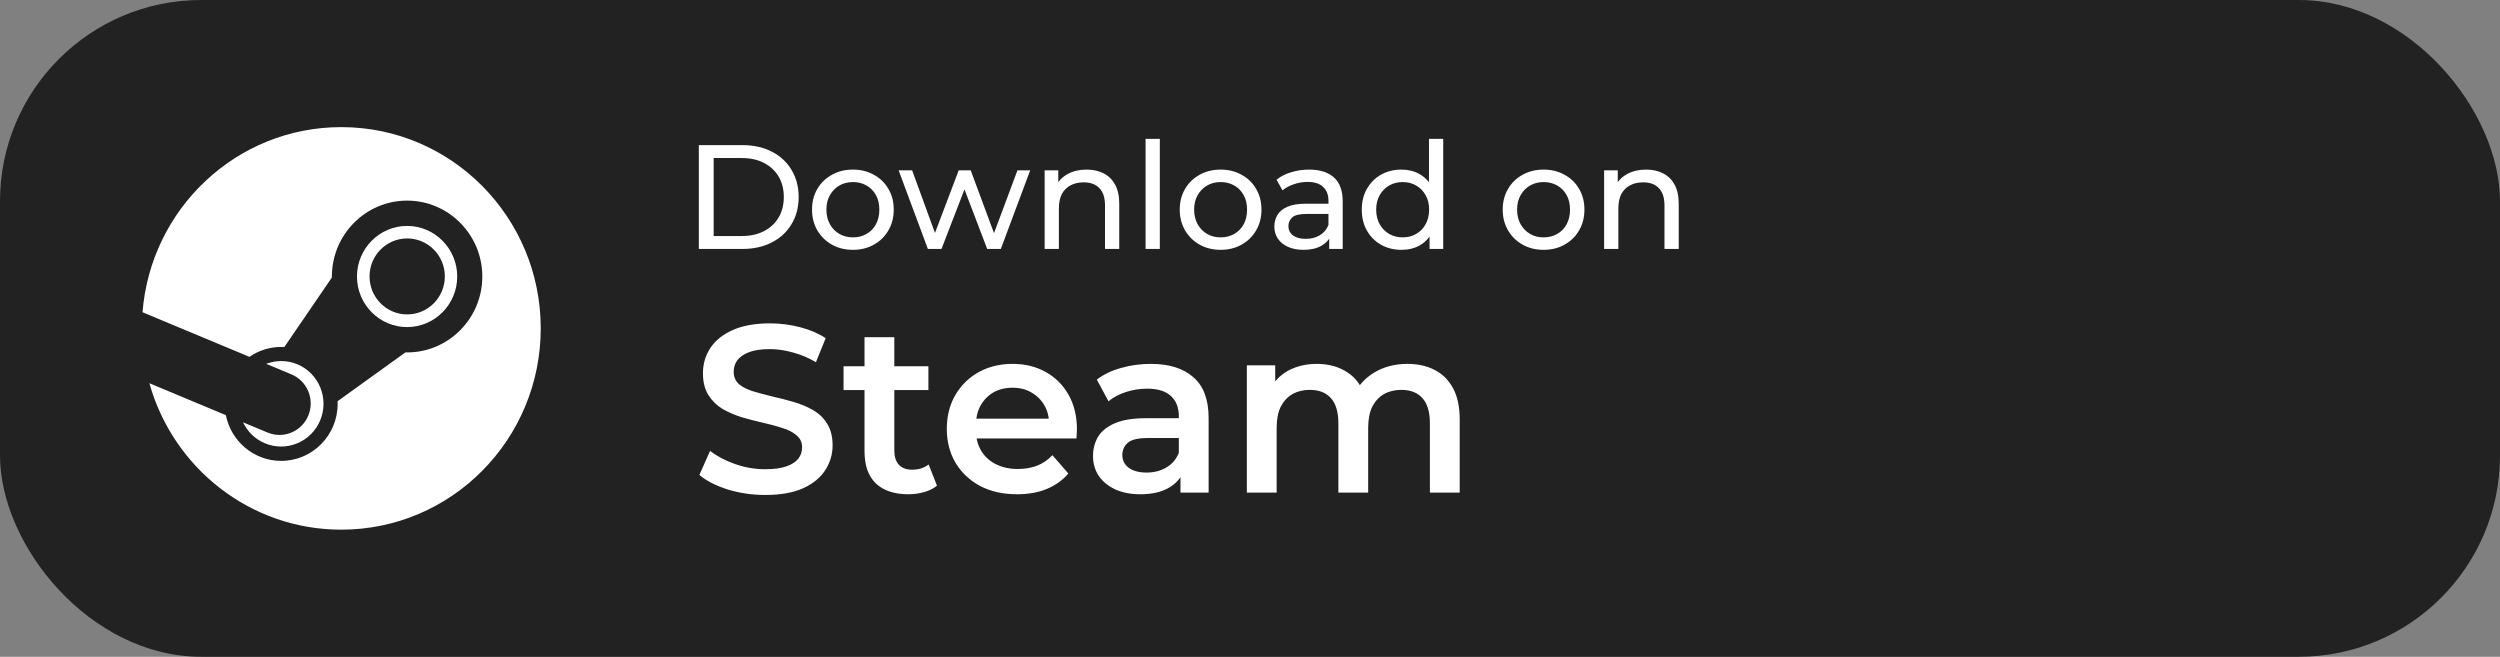 <svg width="472" height="124" viewBox="0 0 472 124" fill="none" xmlns="http://www.w3.org/2000/svg">
<rect x="0" y="0" width="472" height="124" fill="#808080" stroke="none"/>
<g clip-path="url(#clip0_1203_83)">
<rect width="472" height="124" rx="38" fill="#222222"/>
<path d="M131.94 47V27.4H140.2C142.291 27.4 144.129 27.811 145.716 28.632C147.321 29.453 148.563 30.601 149.44 32.076C150.336 33.551 150.784 35.259 150.784 37.2C150.784 39.141 150.336 40.849 149.44 42.324C148.563 43.799 147.321 44.947 145.716 45.768C144.129 46.589 142.291 47 140.2 47H131.94ZM134.74 44.564H140.032C141.656 44.564 143.056 44.256 144.232 43.64C145.427 43.024 146.351 42.165 147.004 41.064C147.657 39.944 147.984 38.656 147.984 37.2C147.984 35.725 147.657 34.437 147.004 33.336C146.351 32.235 145.427 31.376 144.232 30.76C143.056 30.144 141.656 29.836 140.032 29.836H134.74V44.564ZM161.037 47.168C159.543 47.168 158.218 46.841 157.061 46.188C155.903 45.535 154.989 44.639 154.317 43.5C153.645 42.343 153.309 41.036 153.309 39.58C153.309 38.105 153.645 36.799 154.317 35.66C154.989 34.521 155.903 33.635 157.061 33C158.218 32.347 159.543 32.02 161.037 32.02C162.511 32.02 163.827 32.347 164.985 33C166.161 33.635 167.075 34.521 167.729 35.66C168.401 36.78 168.737 38.087 168.737 39.58C168.737 41.055 168.401 42.361 167.729 43.5C167.075 44.639 166.161 45.535 164.985 46.188C163.827 46.841 162.511 47.168 161.037 47.168ZM161.037 44.816C161.989 44.816 162.838 44.601 163.585 44.172C164.35 43.743 164.947 43.136 165.377 42.352C165.806 41.549 166.021 40.625 166.021 39.58C166.021 38.516 165.806 37.601 165.377 36.836C164.947 36.052 164.35 35.445 163.585 35.016C162.838 34.587 161.989 34.372 161.037 34.372C160.085 34.372 159.235 34.587 158.489 35.016C157.742 35.445 157.145 36.052 156.697 36.836C156.249 37.601 156.025 38.516 156.025 39.58C156.025 40.625 156.249 41.549 156.697 42.352C157.145 43.136 157.742 43.743 158.489 44.172C159.235 44.601 160.085 44.816 161.037 44.816ZM175.18 47L169.664 32.16H172.212L177.112 45.6H175.908L181.004 32.16H183.272L188.256 45.6H187.08L192.092 32.16H194.5L188.956 47H186.38L181.704 34.736H182.488L177.756 47H175.18ZM205.152 32.02C206.365 32.02 207.429 32.253 208.344 32.72C209.277 33.187 210.005 33.896 210.528 34.848C211.05 35.8 211.312 37.004 211.312 38.46V47H208.624V38.768C208.624 37.331 208.269 36.248 207.56 35.52C206.869 34.792 205.889 34.428 204.62 34.428C203.668 34.428 202.837 34.615 202.128 34.988C201.418 35.361 200.868 35.912 200.476 36.64C200.102 37.368 199.916 38.273 199.916 39.356V47H197.228V32.16H199.804V36.164L199.384 35.1C199.869 34.129 200.616 33.373 201.624 32.832C202.632 32.291 203.808 32.02 205.152 32.02ZM216.286 47V26.224H218.974V47H216.286ZM230.463 47.168C228.969 47.168 227.644 46.841 226.487 46.188C225.329 45.535 224.415 44.639 223.743 43.5C223.071 42.343 222.735 41.036 222.735 39.58C222.735 38.105 223.071 36.799 223.743 35.66C224.415 34.521 225.329 33.635 226.487 33C227.644 32.347 228.969 32.02 230.463 32.02C231.937 32.02 233.253 32.347 234.411 33C235.587 33.635 236.501 34.521 237.155 35.66C237.827 36.78 238.163 38.087 238.163 39.58C238.163 41.055 237.827 42.361 237.155 43.5C236.501 44.639 235.587 45.535 234.411 46.188C233.253 46.841 231.937 47.168 230.463 47.168ZM230.463 44.816C231.415 44.816 232.264 44.601 233.011 44.172C233.776 43.743 234.373 43.136 234.803 42.352C235.232 41.549 235.447 40.625 235.447 39.58C235.447 38.516 235.232 37.601 234.803 36.836C234.373 36.052 233.776 35.445 233.011 35.016C232.264 34.587 231.415 34.372 230.463 34.372C229.511 34.372 228.661 34.587 227.915 35.016C227.168 35.445 226.571 36.052 226.123 36.836C225.675 37.601 225.451 38.516 225.451 39.58C225.451 40.625 225.675 41.549 226.123 42.352C226.571 43.136 227.168 43.743 227.915 44.172C228.661 44.601 229.511 44.816 230.463 44.816ZM250.955 47V43.864L250.815 43.276V37.928C250.815 36.789 250.479 35.912 249.807 35.296C249.154 34.661 248.165 34.344 246.839 34.344C245.962 34.344 245.103 34.493 244.263 34.792C243.423 35.072 242.714 35.455 242.135 35.94L241.015 33.924C241.781 33.308 242.695 32.841 243.759 32.524C244.842 32.188 245.971 32.02 247.147 32.02C249.182 32.02 250.75 32.515 251.851 33.504C252.953 34.493 253.503 36.005 253.503 38.04V47H250.955ZM246.083 47.168C244.982 47.168 244.011 46.981 243.171 46.608C242.35 46.235 241.715 45.721 241.267 45.068C240.819 44.396 240.595 43.64 240.595 42.8C240.595 41.997 240.782 41.269 241.155 40.616C241.547 39.963 242.173 39.44 243.031 39.048C243.909 38.656 245.085 38.46 246.559 38.46H251.263V40.392H246.671C245.327 40.392 244.422 40.616 243.955 41.064C243.489 41.512 243.255 42.053 243.255 42.688C243.255 43.416 243.545 44.004 244.123 44.452C244.702 44.881 245.505 45.096 246.531 45.096C247.539 45.096 248.417 44.872 249.163 44.424C249.929 43.976 250.479 43.323 250.815 42.464L251.347 44.312C250.993 45.189 250.367 45.889 249.471 46.412C248.575 46.916 247.446 47.168 246.083 47.168ZM264.61 47.168C263.172 47.168 261.884 46.851 260.746 46.216C259.626 45.581 258.739 44.695 258.086 43.556C257.432 42.417 257.106 41.092 257.106 39.58C257.106 38.068 257.432 36.752 258.086 35.632C258.739 34.493 259.626 33.607 260.746 32.972C261.884 32.337 263.172 32.02 264.61 32.02C265.86 32.02 266.99 32.3 267.998 32.86C269.006 33.42 269.808 34.26 270.406 35.38C271.022 36.5 271.33 37.9 271.33 39.58C271.33 41.26 271.031 42.66 270.434 43.78C269.855 44.9 269.062 45.749 268.054 46.328C267.046 46.888 265.898 47.168 264.61 47.168ZM264.834 44.816C265.767 44.816 266.607 44.601 267.354 44.172C268.119 43.743 268.716 43.136 269.146 42.352C269.594 41.549 269.818 40.625 269.818 39.58C269.818 38.516 269.594 37.601 269.146 36.836C268.716 36.052 268.119 35.445 267.354 35.016C266.607 34.587 265.767 34.372 264.834 34.372C263.882 34.372 263.032 34.587 262.286 35.016C261.539 35.445 260.942 36.052 260.494 36.836C260.046 37.601 259.822 38.516 259.822 39.58C259.822 40.625 260.046 41.549 260.494 42.352C260.942 43.136 261.539 43.743 262.286 44.172C263.032 44.601 263.882 44.816 264.834 44.816ZM269.902 47V42.996L270.07 39.552L269.79 36.108V26.224H272.478V47H269.902ZM291.439 47.168C289.946 47.168 288.62 46.841 287.463 46.188C286.306 45.535 285.391 44.639 284.719 43.5C284.047 42.343 283.711 41.036 283.711 39.58C283.711 38.105 284.047 36.799 284.719 35.66C285.391 34.521 286.306 33.635 287.463 33C288.62 32.347 289.946 32.02 291.439 32.02C292.914 32.02 294.23 32.347 295.387 33C296.563 33.635 297.478 34.521 298.131 35.66C298.803 36.78 299.139 38.087 299.139 39.58C299.139 41.055 298.803 42.361 298.131 43.5C297.478 44.639 296.563 45.535 295.387 46.188C294.23 46.841 292.914 47.168 291.439 47.168ZM291.439 44.816C292.391 44.816 293.24 44.601 293.987 44.172C294.752 43.743 295.35 43.136 295.779 42.352C296.208 41.549 296.423 40.625 296.423 39.58C296.423 38.516 296.208 37.601 295.779 36.836C295.35 36.052 294.752 35.445 293.987 35.016C293.24 34.587 292.391 34.372 291.439 34.372C290.487 34.372 289.638 34.587 288.891 35.016C288.144 35.445 287.547 36.052 287.099 36.836C286.651 37.601 286.427 38.516 286.427 39.58C286.427 40.625 286.651 41.549 287.099 42.352C287.547 43.136 288.144 43.743 288.891 44.172C289.638 44.601 290.487 44.816 291.439 44.816ZM310.781 32.02C311.994 32.02 313.058 32.253 313.973 32.72C314.906 33.187 315.634 33.896 316.157 34.848C316.679 35.8 316.941 37.004 316.941 38.46V47H314.253V38.768C314.253 37.331 313.898 36.248 313.189 35.52C312.498 34.792 311.518 34.428 310.249 34.428C309.297 34.428 308.466 34.615 307.757 34.988C307.047 35.361 306.497 35.912 306.105 36.64C305.731 37.368 305.545 38.273 305.545 39.356V47H302.857V32.16H305.433V36.164L305.013 35.1C305.498 34.129 306.245 33.373 307.253 32.832C308.261 32.291 309.437 32.02 310.781 32.02Z" fill="white"/>
<path d="M144.461 93.45C142.001 93.45 139.646 93.105 137.396 92.415C135.146 91.695 133.361 90.78 132.041 89.67L134.066 85.125C135.326 86.115 136.886 86.94 138.746 87.6C140.606 88.26 142.511 88.59 144.461 88.59C146.111 88.59 147.446 88.41 148.466 88.05C149.486 87.69 150.236 87.21 150.716 86.61C151.196 85.98 151.436 85.275 151.436 84.495C151.436 83.535 151.091 82.77 150.401 82.2C149.711 81.6 148.811 81.135 147.701 80.805C146.621 80.445 145.406 80.115 144.056 79.815C142.736 79.515 141.401 79.17 140.051 78.78C138.731 78.36 137.516 77.835 136.406 77.205C135.326 76.545 134.441 75.675 133.751 74.595C133.061 73.515 132.716 72.135 132.716 70.455C132.716 68.745 133.166 67.185 134.066 65.775C134.996 64.335 136.391 63.195 138.251 62.355C140.141 61.485 142.526 61.05 145.406 61.05C147.296 61.05 149.171 61.29 151.031 61.77C152.891 62.25 154.511 62.94 155.891 63.84L154.046 68.385C152.636 67.545 151.181 66.93 149.681 66.54C148.181 66.12 146.741 65.91 145.361 65.91C143.741 65.91 142.421 66.105 141.401 66.495C140.411 66.885 139.676 67.395 139.196 68.025C138.746 68.655 138.521 69.375 138.521 70.185C138.521 71.145 138.851 71.925 139.511 72.525C140.201 73.095 141.086 73.545 142.166 73.875C143.276 74.205 144.506 74.535 145.856 74.865C147.206 75.165 148.541 75.51 149.861 75.9C151.211 76.29 152.426 76.8 153.506 77.43C154.616 78.06 155.501 78.915 156.161 79.995C156.851 81.075 157.196 82.44 157.196 84.09C157.196 85.77 156.731 87.33 155.801 88.77C154.901 90.18 153.506 91.32 151.616 92.19C149.726 93.03 147.341 93.45 144.461 93.45ZM171.502 93.315C168.862 93.315 166.822 92.64 165.382 91.29C163.942 89.91 163.222 87.885 163.222 85.215V63.66H168.847V85.08C168.847 86.22 169.132 87.105 169.702 87.735C170.302 88.365 171.127 88.68 172.177 88.68C173.437 88.68 174.487 88.35 175.327 87.69L176.902 91.695C176.242 92.235 175.432 92.64 174.472 92.91C173.512 93.18 172.522 93.315 171.502 93.315ZM159.262 73.65V69.15H175.282V73.65H159.262ZM192.033 93.315C189.363 93.315 187.023 92.79 185.013 91.74C183.033 90.66 181.488 89.19 180.378 87.33C179.298 85.47 178.758 83.355 178.758 80.985C178.758 78.585 179.283 76.47 180.333 74.64C181.413 72.78 182.883 71.325 184.743 70.275C186.633 69.225 188.778 68.7 191.178 68.7C193.518 68.7 195.603 69.21 197.433 70.23C199.263 71.25 200.703 72.69 201.753 74.55C202.803 76.41 203.328 78.6 203.328 81.12C203.328 81.36 203.313 81.63 203.283 81.93C203.283 82.23 203.268 82.515 203.238 82.785H183.213V79.05H200.268L198.063 80.22C198.093 78.84 197.808 77.625 197.208 76.575C196.608 75.525 195.783 74.7 194.733 74.1C193.713 73.5 192.528 73.2 191.178 73.2C189.798 73.2 188.583 73.5 187.533 74.1C186.513 74.7 185.703 75.54 185.103 76.62C184.533 77.67 184.248 78.915 184.248 80.355V81.255C184.248 82.695 184.578 83.97 185.238 85.08C185.898 86.19 186.828 87.045 188.028 87.645C189.228 88.245 190.608 88.545 192.168 88.545C193.518 88.545 194.733 88.335 195.813 87.915C196.893 87.495 197.853 86.835 198.693 85.935L201.708 89.4C200.628 90.66 199.263 91.635 197.613 92.325C195.993 92.985 194.133 93.315 192.033 93.315ZM222.877 93V88.14L222.562 87.105V78.6C222.562 76.95 222.067 75.675 221.077 74.775C220.087 73.845 218.587 73.38 216.577 73.38C215.227 73.38 213.892 73.59 212.572 74.01C211.282 74.43 210.187 75.015 209.287 75.765L207.082 71.67C208.372 70.68 209.902 69.945 211.672 69.465C213.472 68.955 215.332 68.7 217.252 68.7C220.732 68.7 223.417 69.54 225.307 71.22C227.227 72.87 228.187 75.435 228.187 78.915V93H222.877ZM215.317 93.315C213.517 93.315 211.942 93.015 210.592 92.415C209.242 91.785 208.192 90.93 207.442 89.85C206.722 88.74 206.362 87.495 206.362 86.115C206.362 84.765 206.677 83.55 207.307 82.47C207.967 81.39 209.032 80.535 210.502 79.905C211.972 79.275 213.922 78.96 216.352 78.96H223.327V82.695H216.757C214.837 82.695 213.547 83.01 212.887 83.64C212.227 84.24 211.897 84.99 211.897 85.89C211.897 86.91 212.302 87.72 213.112 88.32C213.922 88.92 215.047 89.22 216.487 89.22C217.867 89.22 219.097 88.905 220.177 88.275C221.287 87.645 222.082 86.715 222.562 85.485L223.507 88.86C222.967 90.27 221.992 91.365 220.582 92.145C219.202 92.925 217.447 93.315 215.317 93.315ZM265.736 68.7C267.656 68.7 269.351 69.075 270.821 69.825C272.321 70.575 273.491 71.73 274.331 73.29C275.171 74.82 275.591 76.8 275.591 79.23V93H269.966V79.95C269.966 77.82 269.501 76.23 268.571 75.18C267.641 74.13 266.306 73.605 264.566 73.605C263.336 73.605 262.241 73.875 261.281 74.415C260.351 74.955 259.616 75.75 259.076 76.8C258.566 77.85 258.311 79.185 258.311 80.805V93H252.686V79.95C252.686 77.82 252.221 76.23 251.291 75.18C250.361 74.13 249.026 73.605 247.286 73.605C246.056 73.605 244.961 73.875 244.001 74.415C243.071 74.955 242.336 75.75 241.796 76.8C241.286 77.85 241.031 79.185 241.031 80.805V93H235.406V68.97H240.761V75.36L239.816 73.47C240.626 71.91 241.796 70.725 243.326 69.915C244.886 69.105 246.656 68.7 248.636 68.7C250.886 68.7 252.836 69.255 254.486 70.365C256.166 71.475 257.276 73.155 257.816 75.405L255.611 74.64C256.391 72.84 257.681 71.4 259.481 70.32C261.281 69.24 263.366 68.7 265.736 68.7Z" fill="white"/>
<path d="M64.435 24C44.653 24 28.448 39.392 26.909 58.952L47.092 67.373C48.854 66.153 50.947 65.501 53.091 65.503C53.291 65.503 53.489 65.509 53.684 65.52L62.66 52.389V52.206C62.66 44.305 69.03 37.875 76.861 37.875C84.691 37.875 91.061 44.305 91.061 52.206C91.061 60.106 84.691 66.538 76.861 66.538C76.752 66.538 76.646 66.536 76.538 66.533L63.736 75.748C63.744 75.919 63.749 76.089 63.749 76.257C63.749 82.191 58.967 87.016 53.091 87.016C47.932 87.016 43.616 83.299 42.64 78.379L28.204 72.355C32.675 88.306 47.197 100 64.435 100C85.233 100 102.091 82.985 102.091 62C102.091 41.013 85.233 24 64.435 24ZM50.507 81.659L45.882 79.73C46.7 81.453 48.12 82.894 50.003 83.686C54.072 85.398 58.765 83.45 60.461 79.339C61.282 77.363 61.287 75.142 60.475 73.162C59.662 71.168 58.126 69.612 56.156 68.783C54.197 67.963 52.1 67.992 50.257 68.694L55.037 70.688C58.039 71.951 59.459 75.43 58.207 78.459C56.958 81.488 53.509 82.921 50.507 81.659ZM86.323 52.206C86.323 46.941 82.077 42.655 76.862 42.655C71.643 42.655 67.397 46.941 67.397 52.206C67.397 57.47 71.643 61.754 76.862 61.754C82.077 61.754 86.323 57.47 86.323 52.206ZM69.768 52.189C69.768 48.228 72.952 45.018 76.875 45.018C80.801 45.018 83.985 48.228 83.985 52.189C83.985 56.151 80.801 59.361 76.875 59.361C72.952 59.361 69.768 56.151 69.768 52.19L69.768 52.189Z" fill="white"/>
</g>
<defs>
<clipPath id="clip0_1203_83">
<rect width="472" height="124" fill="white"/>
</clipPath>
</defs>
</svg>
